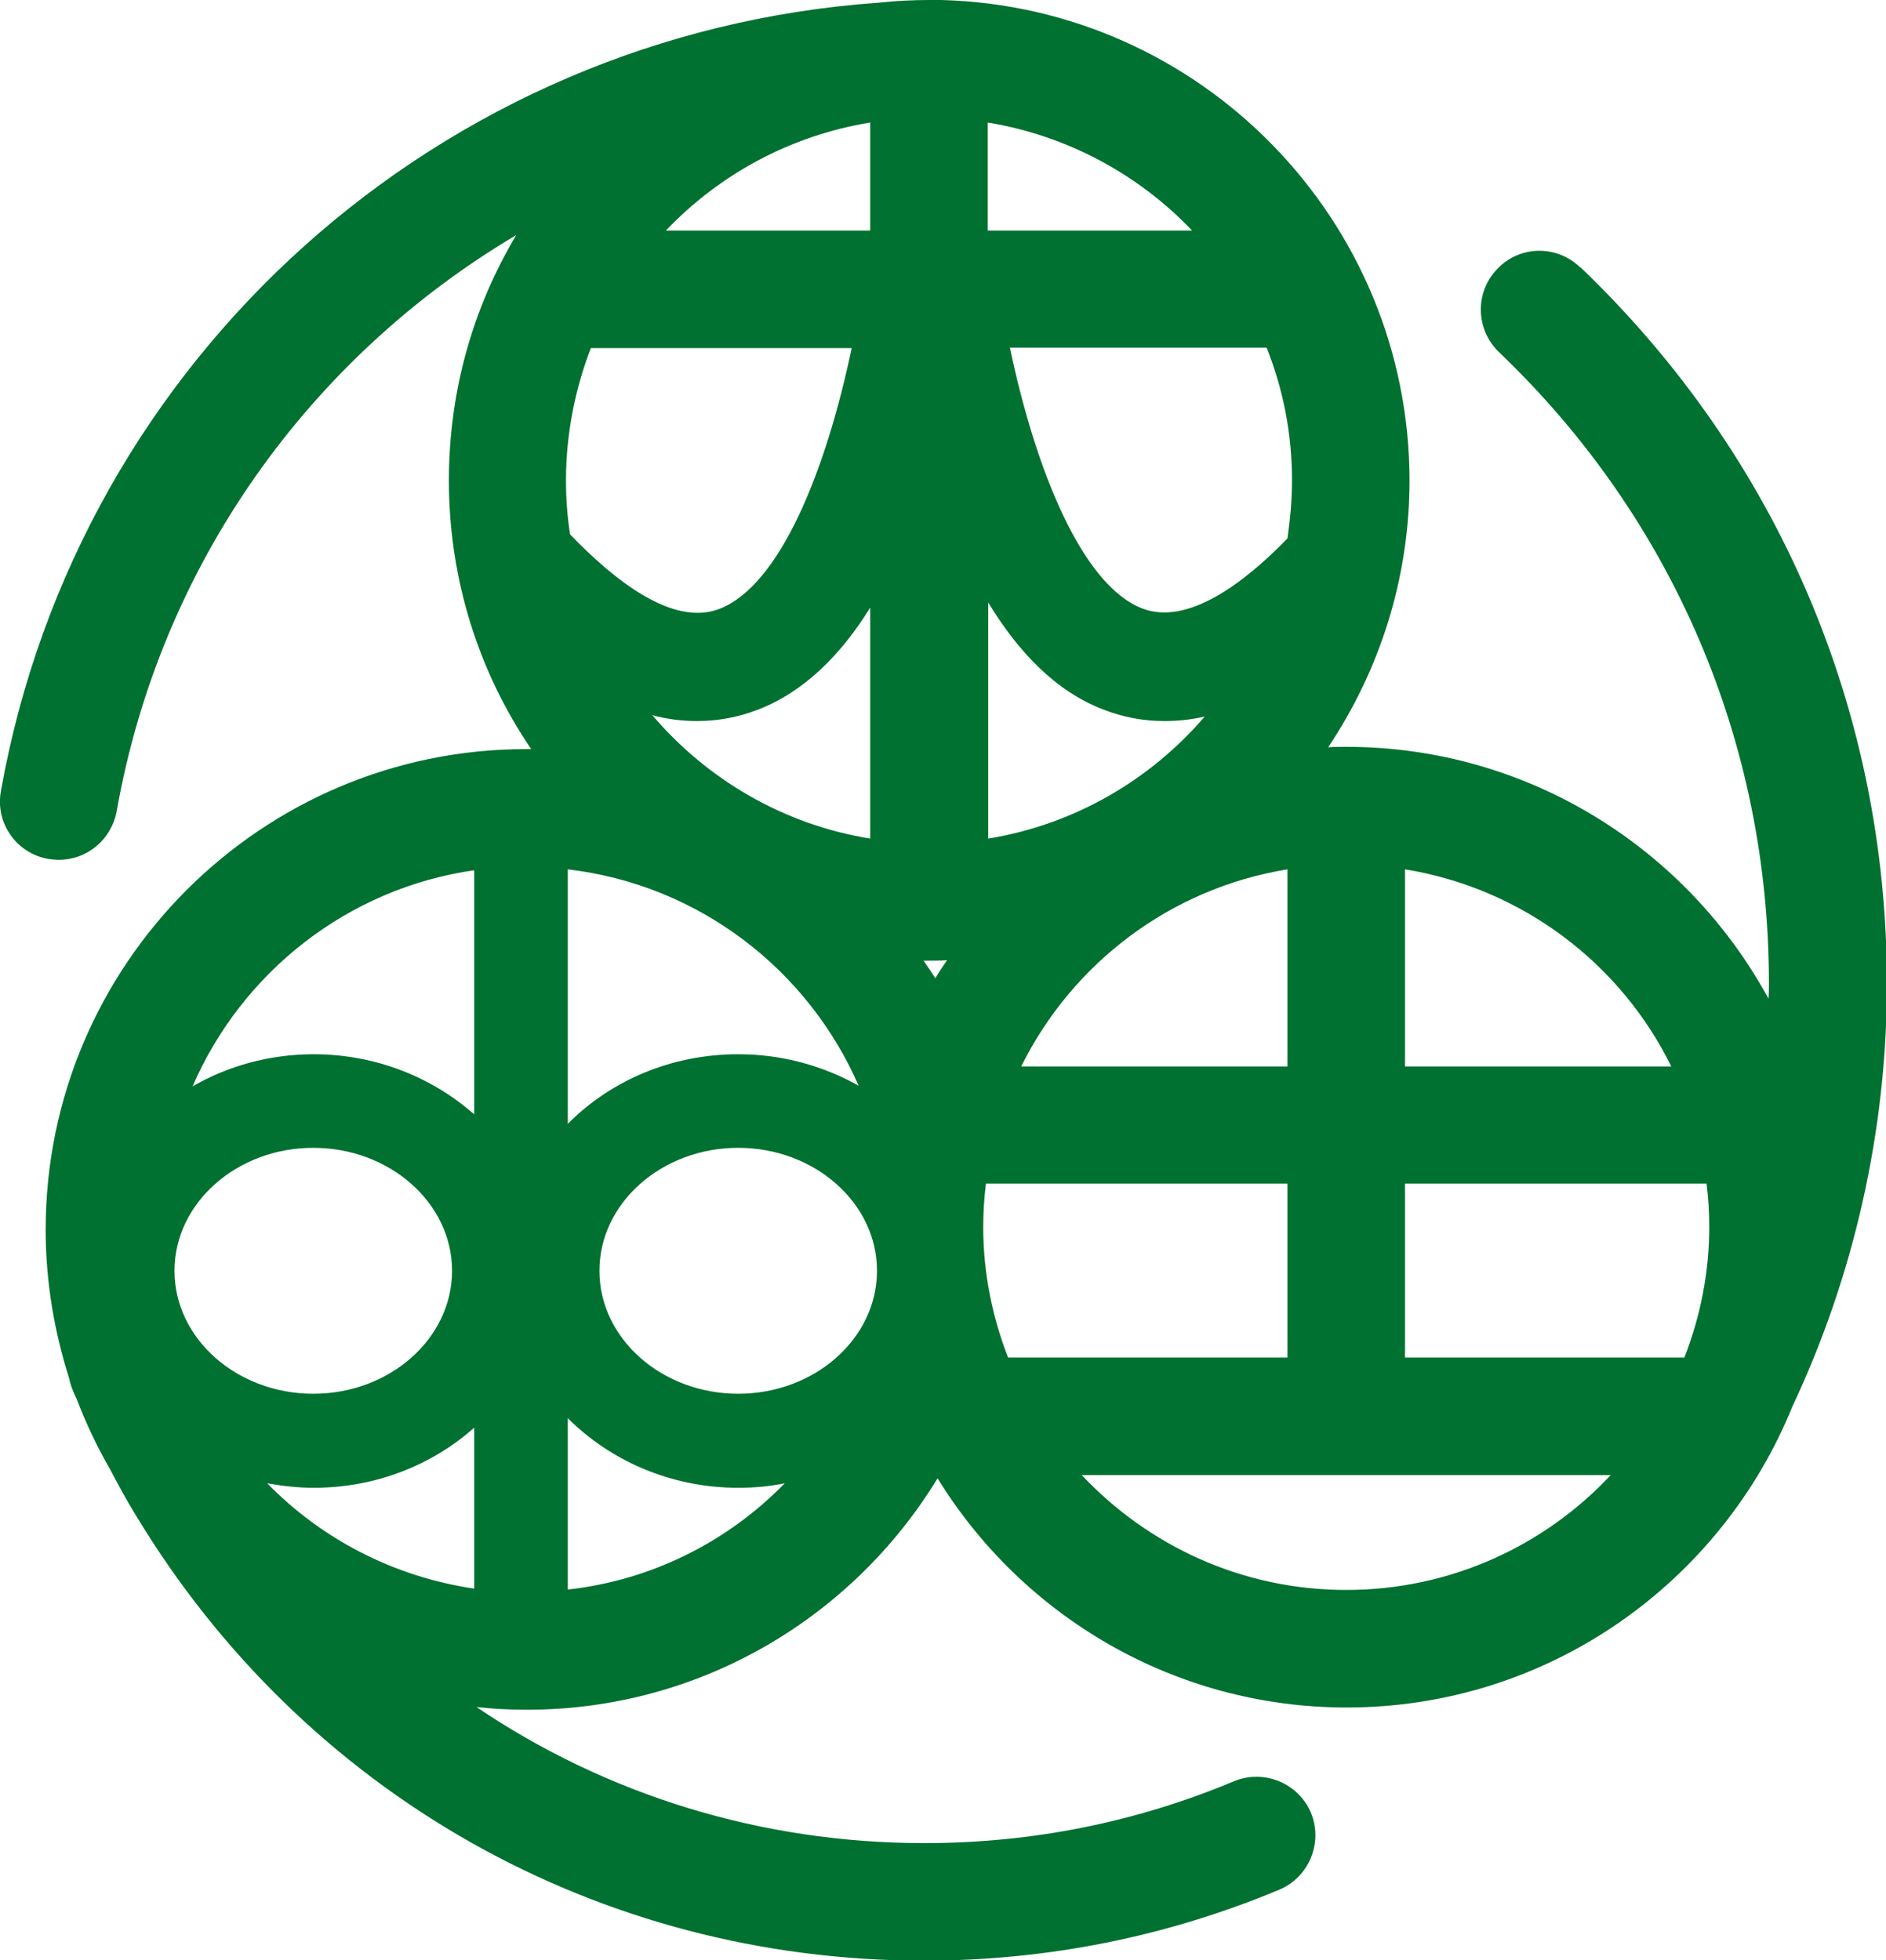 <?xml version="1.0" encoding="UTF-8"?>
<svg id="_レイヤー_2" data-name="レイヤー 2" xmlns="http://www.w3.org/2000/svg" viewBox="0 0 41.72 43.36">
  <defs>
    <style>
      .cls-1 {
        fill: none;
      }

      .cls-1, .cls-2 {
        stroke-width: 0px;
      }

      .cls-2 {
        fill: #007130;
      }
    </style>
  </defs>
  <g id="_レイヤー_1-2" data-name="レイヤー 1">
    <g>
      <path class="cls-1" d="m19.25,13.43c-.65,1.05-1.47,1.88-2.49,2.26-.44.17-.88.25-1.34.25-.33,0-.66-.05-.99-.13,1.21,1.42,2.9,2.42,4.82,2.73v-5.11Z"/>
      <path class="cls-1" d="m12.57,24.85c.94-.94,2.28-1.54,3.77-1.54.98,0,1.89.26,2.67.7-1.11-2.58-3.54-4.46-6.44-4.8v5.63Z"/>
      <path class="cls-1" d="m12.57,31.37v3.79c1.87-.22,3.54-1.08,4.79-2.35-.33.06-.67.1-1.03.1-1.49,0-2.83-.59-3.77-1.54Z"/>
      <path class="cls-1" d="m19.25,2.71c-1.76.29-3.34,1.15-4.52,2.39h4.52v-2.39Z"/>
      <path class="cls-1" d="m15.91,13.47c1.33-.51,2.36-3.05,2.93-5.77h-5.77c-.36.91-.55,1.89-.55,2.93,0,.4.03.8.09,1.19,1,1.04,2.28,2.04,3.3,1.65Z"/>
      <path class="cls-1" d="m4.26,24.03c.78-.45,1.7-.71,2.68-.71,1.38,0,2.63.51,3.55,1.33v-5.41c-2.81.4-5.15,2.26-6.23,4.78Z"/>
      <ellipse class="cls-1" cx="6.94" cy="28.11" rx="3.07" ry="2.72"/>
      <path class="cls-1" d="m5.91,32.81c1.2,1.23,2.8,2.07,4.58,2.33v-3.57c-.93.82-2.18,1.33-3.55,1.33-.35,0-.7-.03-1.03-.1Z"/>
      <path class="cls-1" d="m25.27,13.47c.99.38,2.22-.55,3.21-1.55.07-.42.1-.85.1-1.29,0-1.03-.2-2.02-.56-2.93h-5.68c.57,2.72,1.59,5.26,2.93,5.77Z"/>
      <path class="cls-1" d="m25.76,15.95c-.45,0-.9-.08-1.34-.25-1.06-.4-1.9-1.28-2.57-2.39v5.24c1.91-.31,3.59-1.3,4.79-2.7-.3.07-.59.1-.89.1Z"/>
      <path class="cls-1" d="m20.43,21.25c.09.13.18.26.26.39.08-.14.17-.27.26-.4-.13,0-.26.01-.4.01-.04,0-.08,0-.12,0Z"/>
      <path class="cls-1" d="m16.33,25.39c-1.69,0-3.07,1.22-3.07,2.72s1.38,2.72,3.07,2.72,3.07-1.22,3.07-2.72-1.38-2.72-3.07-2.72Z"/>
      <path class="cls-1" d="m21.85,2.71v2.39h4.52c-1.18-1.24-2.75-2.1-4.52-2.39Z"/>
      <path class="cls-2" d="m34.95,5.91c-.52-.5-1.34-.48-1.83.04-.5.52-.48,1.34.04,1.84,3.85,3.68,5.97,8.64,5.97,13.96,0,.11,0,.22-.01.34-1.8-3.31-5.31-5.57-9.34-5.57-.13,0-.26,0-.4.01,1.13-1.69,1.8-3.72,1.8-5.91C31.17,4.86,26.56.15,20.82,0c-.01,0-.02,0-.04,0h0s-.03,0-.04,0c-.06,0-.12,0-.18,0-.38,0-.76.02-1.13.06C9.78.74,1.73,7.88.02,17.5c-.13.71.35,1.38,1.05,1.5.08.01.15.02.23.02.62,0,1.16-.44,1.28-1.07.97-5.49,4.3-10.06,8.84-12.75-.95,1.59-1.49,3.44-1.49,5.43,0,2.2.67,4.25,1.82,5.94-.04,0-.08,0-.11,0-5.86,0-10.63,4.77-10.63,10.63,0,1.15.19,2.25.52,3.29.02.09.04.17.08.26.02.06.05.12.08.18.21.55.46,1.08.75,1.58.18.34.36.68.56,1,3.72,6.17,10.24,9.86,17.44,9.86,2.72,0,5.37-.53,7.86-1.57.66-.28.97-1.04.7-1.7-.28-.66-1.04-.97-1.7-.7-2.17.91-4.48,1.37-6.85,1.37-3.62,0-7.04-1.07-9.91-3.01.36.04.73.06,1.11.06,3.85,0,7.22-2.05,9.09-5.12,1.87,3.04,5.23,5.07,9.05,5.07,4.46,0,8.28-2.76,9.86-6.66,1.37-2.91,2.09-6.12,2.09-9.35,0-6.04-2.41-11.66-6.77-15.84ZM3.86,28.11c0-1.5,1.38-2.72,3.07-2.72s3.07,1.22,3.07,2.72-1.38,2.72-3.07,2.72-3.07-1.22-3.07-2.72Zm6.63,7.03c-1.78-.26-3.38-1.1-4.58-2.33.33.06.68.1,1.03.1,1.38,0,2.63-.51,3.55-1.33v3.57Zm0-10.49c-.93-.82-2.18-1.33-3.55-1.33-.98,0-1.9.26-2.68.71,1.09-2.52,3.43-4.38,6.23-4.78v5.41ZM19.25,2.71v2.39h-4.52c1.18-1.24,2.75-2.1,4.52-2.39Zm-4.82,13.11c.33.09.66.13.99.13.45,0,.9-.08,1.34-.25,1.02-.39,1.84-1.21,2.49-2.26v5.11c-1.92-.31-3.61-1.31-4.82-2.73Zm4.57,8.2c-.78-.44-1.69-.7-2.67-.7-1.49,0-2.83.59-3.77,1.54v-5.63c2.9.34,5.32,2.22,6.44,4.8ZM13.07,7.7h5.77c-.57,2.72-1.59,5.26-2.93,5.77-1.02.39-2.3-.61-3.3-1.65-.06-.39-.09-.78-.09-1.19,0-1.03.2-2.02.55-2.93Zm-.51,27.46v-3.79c.94.94,2.28,1.54,3.77,1.54.35,0,.69-.03,1.03-.1-1.25,1.28-2.92,2.14-4.79,2.35Zm3.77-4.33c-1.69,0-3.07-1.22-3.07-2.72s1.38-2.72,3.07-2.72,3.07,1.22,3.07,2.72-1.38,2.72-3.07,2.72Zm20.64-7.24h-5.89v-4.36c2.59.42,4.77,2.08,5.89,4.36Zm.84,3.55c0,1.02-.2,1.99-.55,2.89h-6.18v-3.85h6.67c.04.31.06.63.06.96Zm-9.33-3.55h-5.89c1.13-2.28,3.3-3.94,5.89-4.36v4.36Zm-6.73,3.55c0-.32.02-.64.06-.96h6.67v3.85h-6.18c-.35-.9-.55-1.87-.55-2.89Zm6.83-16.52c0,.44-.04.87-.1,1.29-.98,1.01-2.22,1.93-3.21,1.55-1.33-.51-2.36-3.05-2.93-5.77h5.68c.36.91.56,1.89.56,2.93Zm-6.73-7.91c1.76.29,3.34,1.15,4.52,2.39h-4.52v-2.39Zm0,10.6c.67,1.11,1.51,1.99,2.57,2.39.44.17.88.25,1.34.25.29,0,.59-.03.89-.1-1.21,1.41-2.89,2.39-4.79,2.7v-5.24Zm-1.16,8.33c-.08-.13-.17-.26-.26-.39.04,0,.08,0,.12,0,.13,0,.27,0,.4-.01-.09.13-.18.26-.26.4Zm9.09,13.53c-2.31,0-4.38-.98-5.85-2.54h11.7c-1.46,1.56-3.54,2.54-5.85,2.54Z"/>
    </g>
  </g>
</svg>